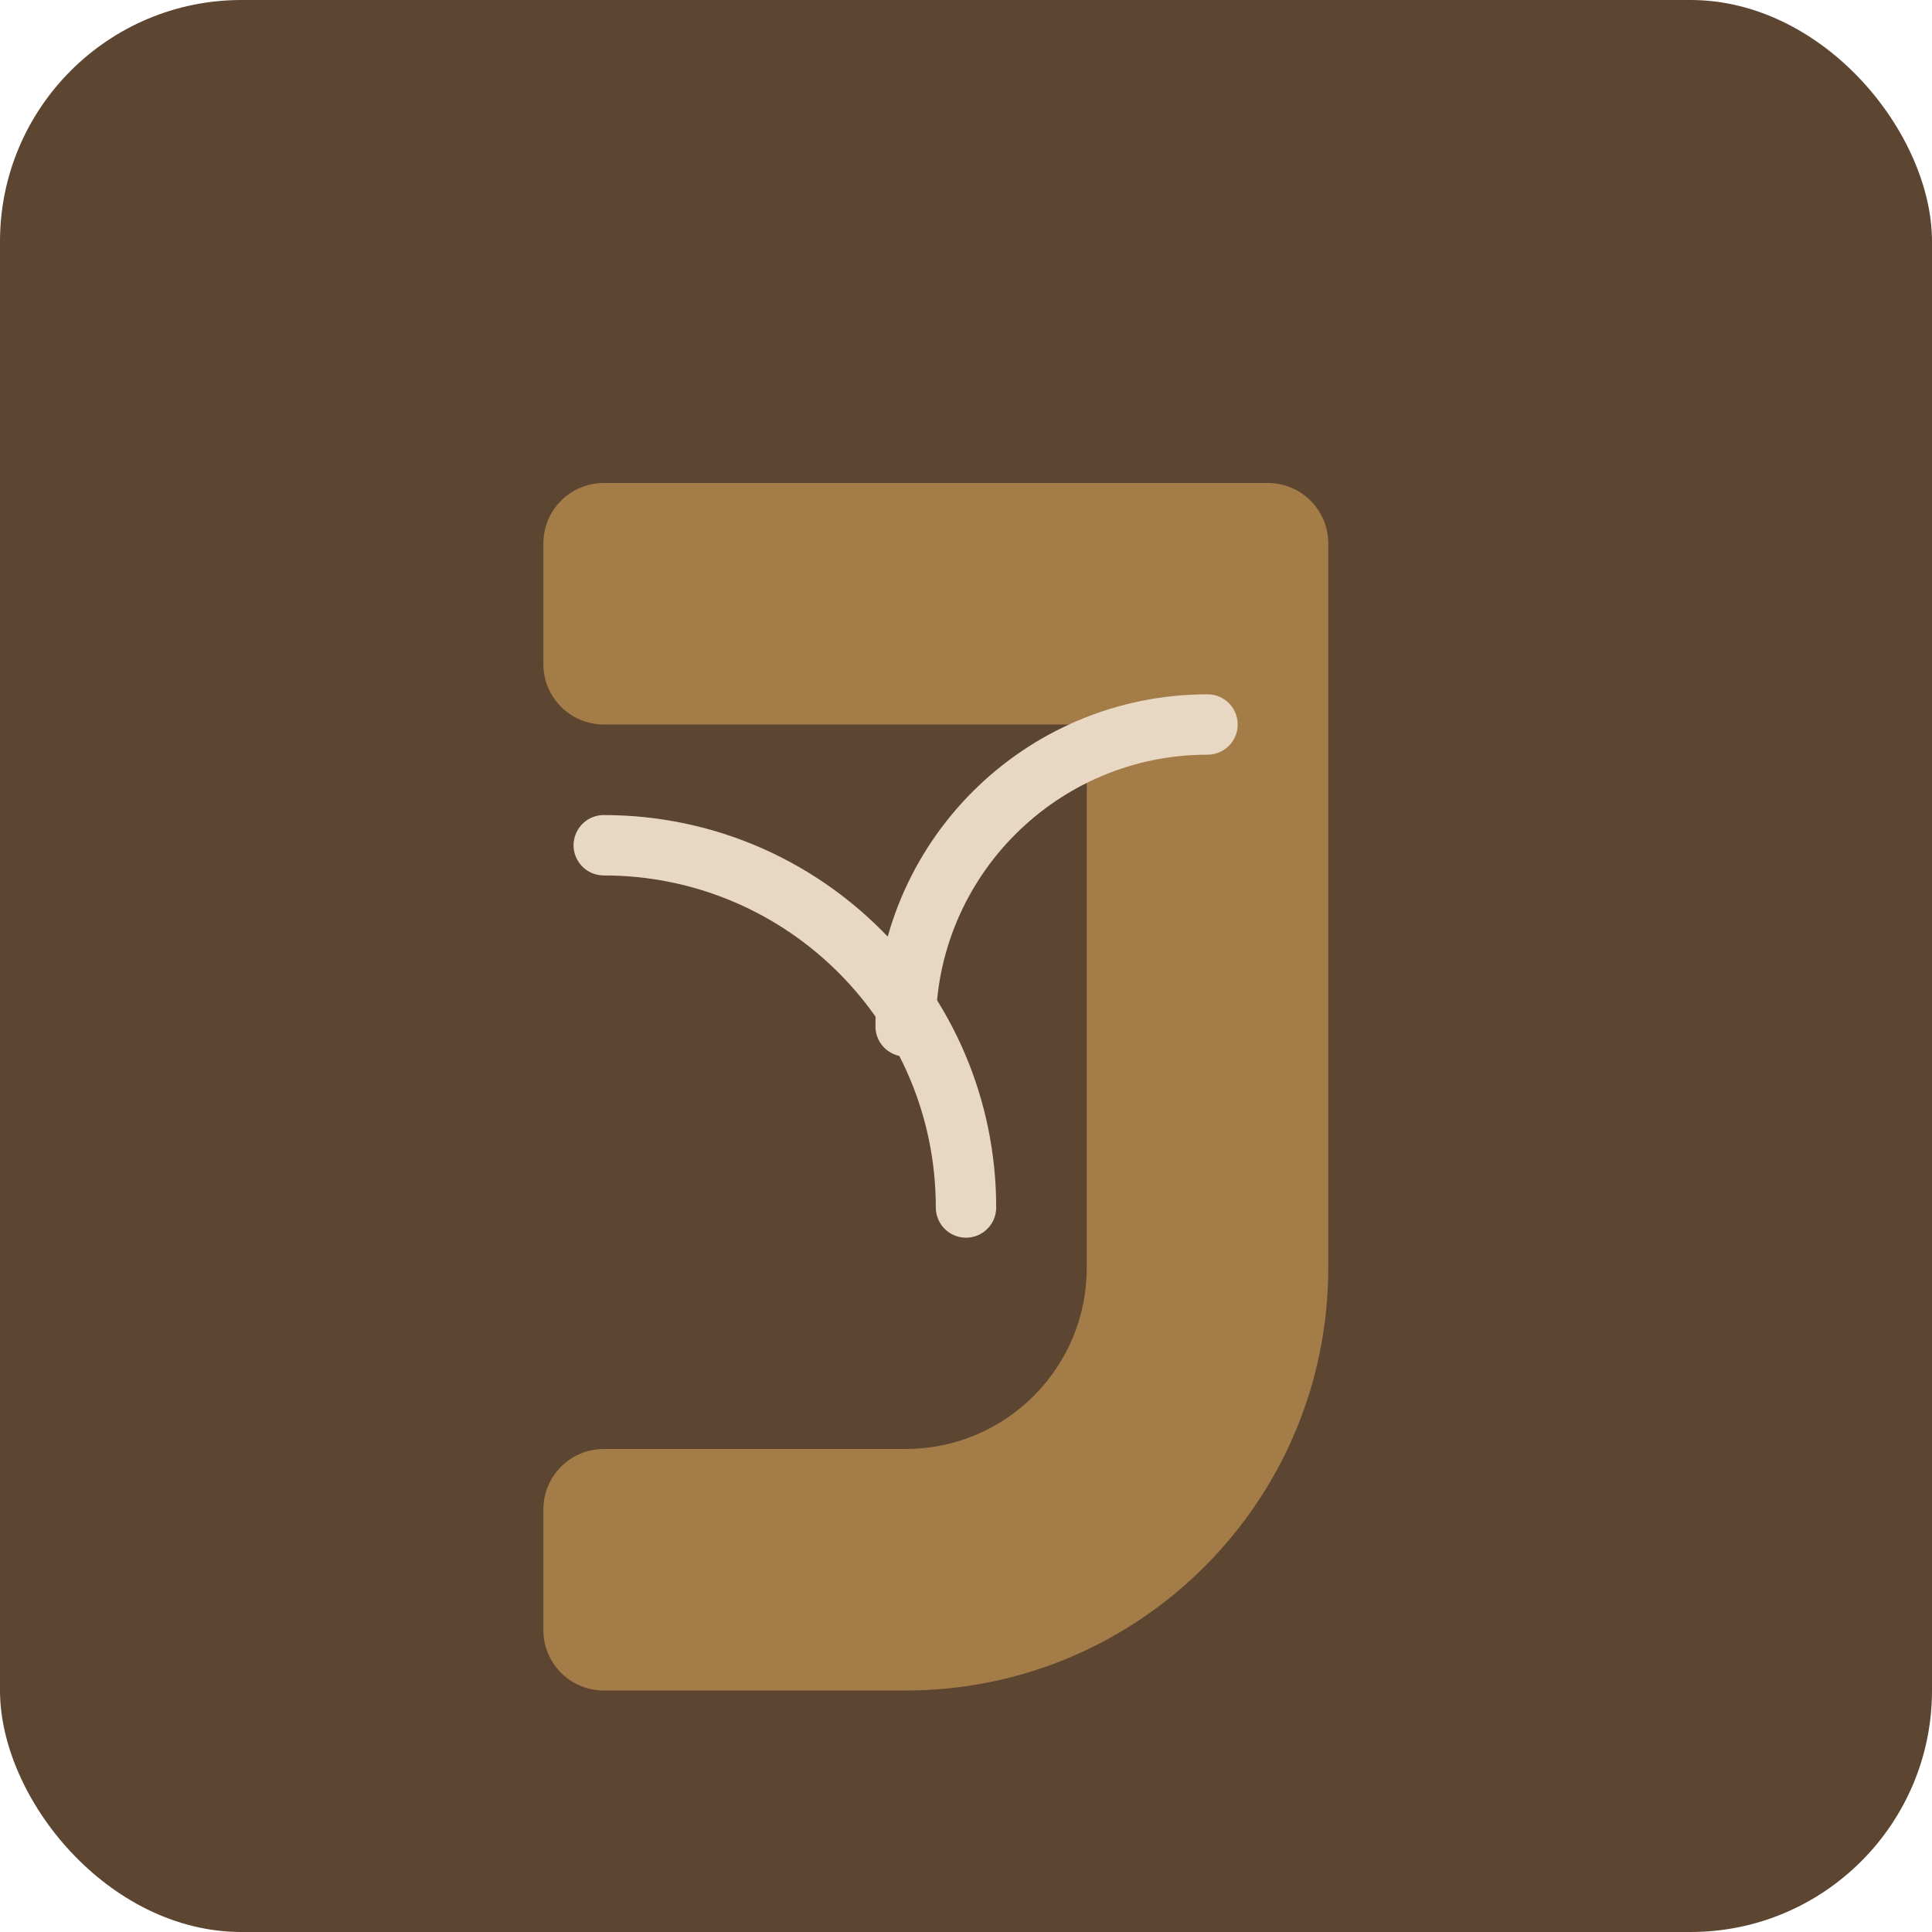 <svg width="32" height="32" viewBox="0 0 32 32" fill="none" xmlns="http://www.w3.org/2000/svg">
  <!-- Wood grain background -->
  <rect width="32" height="32" rx="4" fill="#5D4631"/>
  
  <!-- Furniture design - stylized letter J for Jandivor -->
  <path d="M22 8H10C9.448 8 9 8.448 9 9V11C9 11.552 9.448 12 10 12H18V21C18 22.657 16.657 24 15 24H10C9.448 24 9 24.448 9 25V27C9 27.552 9.448 28 10 28H15C18.866 28 22 24.866 22 21V9C22 8.448 21.552 8 21 8" fill="#A47C48"/>
  
  <!-- Wood grain details -->
  <path d="M10 14C13.314 14 16 16.686 16 20" stroke="#E8D8C3" stroke-width="1" stroke-linecap="round"/>
  <path d="M20 12C17.239 12 15 14.239 15 17" stroke="#E8D8C3" stroke-width="1" stroke-linecap="round"/>
</svg>
